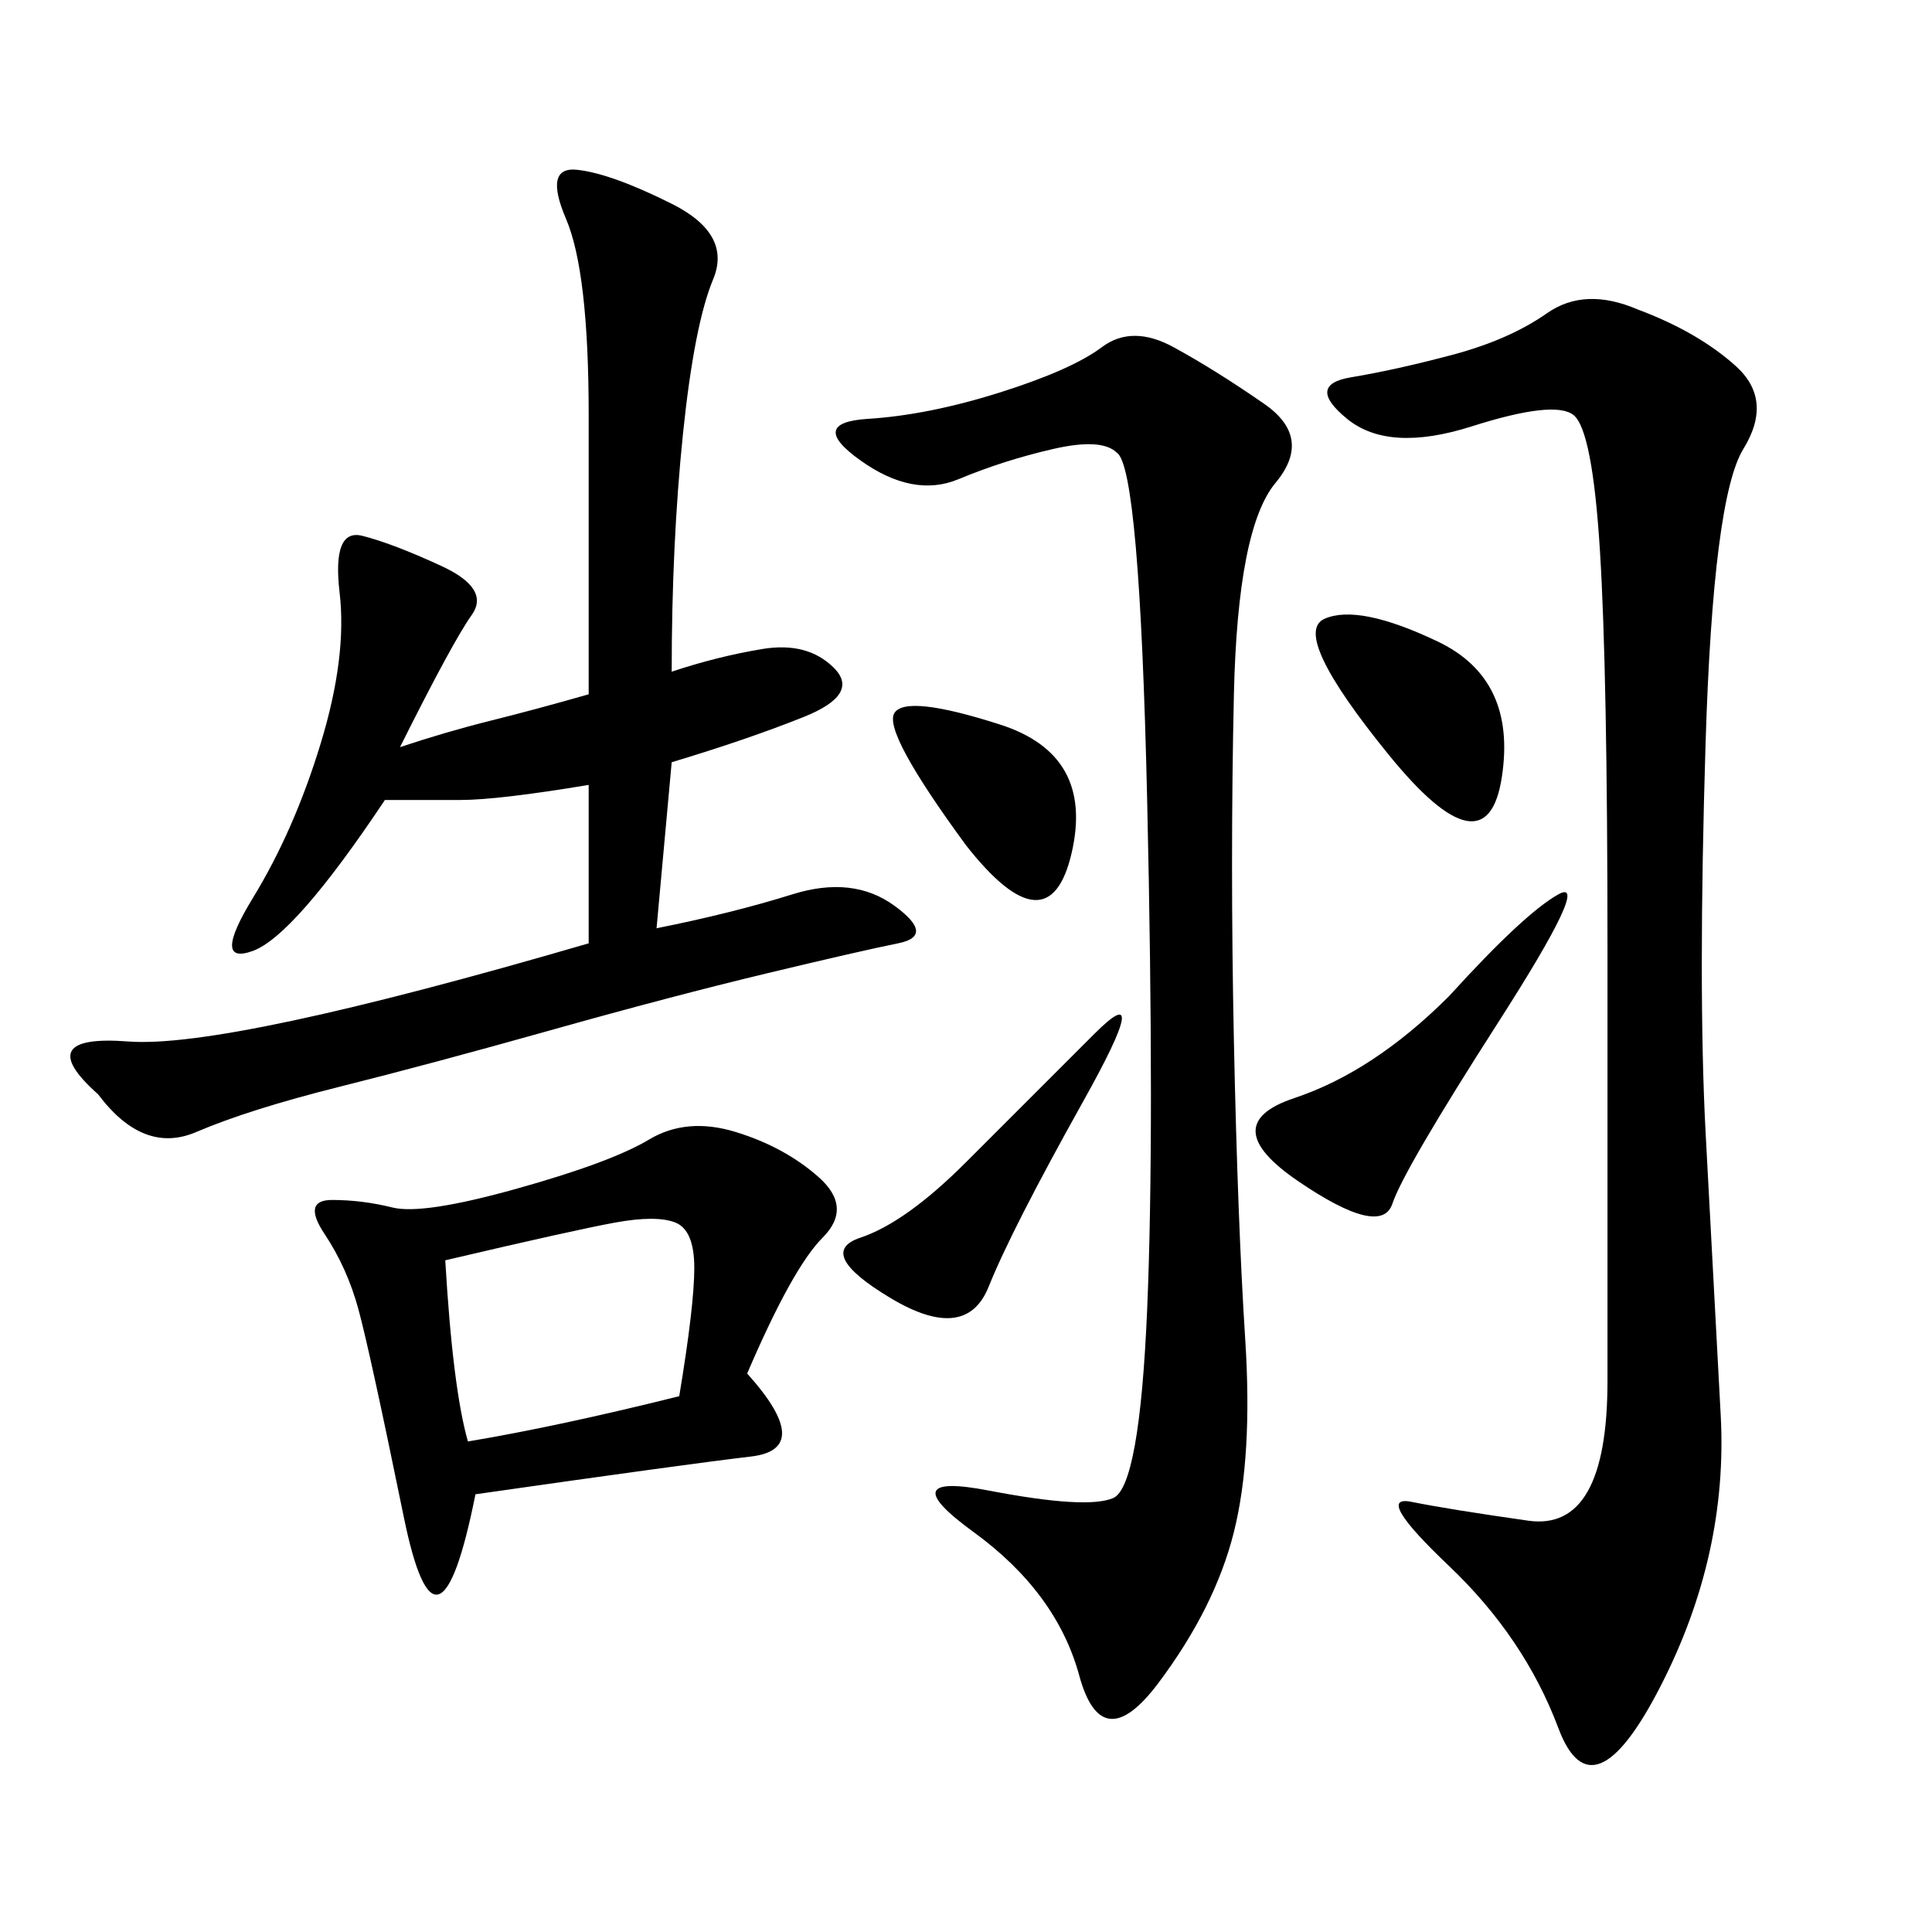 <svg xmlns="http://www.w3.org/2000/svg" xmlns:xlink="http://www.w3.org/1999/xlink" width="300" height="300"><path d="M254.30 48.05Q263.67 51.56 269.53 56.84Q275.39 62.11 270.70 69.73Q266.02 77.34 264.84 115.43Q263.67 153.52 264.84 175.78Q266.02 198.05 267.19 219.73Q268.36 241.41 257.81 261.91Q247.27 282.42 241.99 268.36Q236.72 254.30 225 243.16Q213.28 232.03 219.14 233.20Q225 234.38 237.30 236.13Q249.61 237.89 249.61 214.45L249.61 214.45L249.61 147.66Q249.61 104.30 248.44 85.55Q247.27 66.80 244.34 64.45Q241.41 62.11 228.52 66.21Q215.63 70.31 209.18 65.04Q202.73 59.77 209.77 58.59Q216.80 57.42 225.59 55.08Q234.38 52.73 240.23 48.63Q246.09 44.53 254.30 48.05L254.30 48.05ZM62.11 116.02Q69.14 113.67 76.17 111.91Q83.20 110.16 91.41 107.81L91.41 107.81L91.41 64.45Q91.41 42.19 87.89 33.98Q84.38 25.78 89.65 26.37Q94.92 26.95 104.30 31.64Q113.67 36.33 110.74 43.36Q107.81 50.39 106.05 67.38Q104.30 84.38 104.30 104.30L104.30 104.30Q111.33 101.95 118.36 100.78Q125.39 99.61 129.49 103.71Q133.59 107.81 124.80 111.33Q116.02 114.84 104.30 118.36L104.30 118.36L101.95 144.14Q113.67 141.80 123.05 138.87Q132.42 135.94 138.87 140.63Q145.31 145.31 139.45 146.48Q133.59 147.66 118.95 151.17Q104.30 154.69 85.55 159.96Q66.80 165.23 52.73 168.75Q38.67 172.27 30.47 175.78Q22.27 179.30 15.23 169.92L15.23 169.92Q4.69 160.55 19.92 161.72Q35.16 162.89 91.41 146.48L91.41 146.48L91.41 121.88Q77.34 124.22 71.48 124.22L71.48 124.22L59.77 124.22Q45.70 145.31 39.26 147.66Q32.81 150 39.26 139.45Q45.70 128.91 49.80 115.43Q53.91 101.95 52.73 91.99Q51.56 82.03 56.25 83.20Q60.94 84.38 68.55 87.89Q76.17 91.41 73.24 95.51Q70.31 99.61 62.11 116.02L62.11 116.02ZM173.44 70.31Q171.09 67.97 163.48 69.73Q155.86 71.48 148.83 74.41Q141.80 77.34 133.59 71.48Q125.39 65.63 134.77 65.04Q144.14 64.45 155.27 60.94Q166.41 57.42 171.09 53.91Q175.78 50.39 182.23 53.91Q188.67 57.42 196.29 62.70Q203.91 67.97 198.05 75Q192.19 82.03 191.60 107.81Q191.02 133.59 191.60 161.72Q192.19 189.84 193.36 208.01Q194.53 226.17 191.60 237.89Q188.67 249.61 179.88 261.33Q171.09 273.05 167.58 260.16Q164.06 247.27 151.17 237.89Q138.28 228.52 153.52 231.45Q168.75 234.38 172.85 232.62Q176.95 230.86 178.13 203.32Q179.30 175.78 178.13 124.22Q176.95 72.66 173.44 70.31L173.44 70.31ZM116.02 213.28Q126.56 225 116.60 226.17Q106.64 227.34 73.83 232.03L73.83 232.03Q67.97 261.33 62.70 235.55Q57.42 209.77 55.66 203.32Q53.91 196.88 50.39 191.60Q46.88 186.33 51.56 186.33L51.56 186.33Q56.25 186.33 60.94 187.50Q65.63 188.67 80.27 184.57Q94.92 180.47 100.78 176.95Q106.64 173.44 114.26 175.78Q121.88 178.13 127.15 182.81Q132.42 187.50 127.73 192.19Q123.05 196.88 116.02 213.28L116.02 213.28ZM69.14 195.70Q70.31 215.63 72.66 223.83L72.66 223.83Q86.72 221.48 105.47 216.80L105.47 216.80Q107.81 202.73 107.81 196.88L107.81 196.88Q107.81 191.02 104.88 189.84Q101.95 188.67 95.51 189.84Q89.06 191.02 69.14 195.70L69.14 195.70ZM225 154.69Q236.72 141.80 241.99 138.87Q247.27 135.94 232.62 158.79Q217.97 181.64 216.21 186.91Q214.45 192.19 201.56 183.40Q188.67 174.61 200.98 170.51Q213.28 166.41 225 154.69L225 154.69ZM150 180.47L169.92 160.55Q179.30 151.17 168.16 171.09Q157.03 191.02 153.52 199.80Q150 208.59 138.28 201.56Q126.56 194.53 133.59 192.19Q140.63 189.84 150 180.47L150 180.47ZM215.63 117.19Q200.39 98.44 205.66 96.09Q210.94 93.75 223.24 99.61Q235.55 105.47 233.20 120.70Q230.86 135.94 215.63 117.19L215.63 117.19ZM150 131.25Q137.11 113.67 138.87 110.74Q140.63 107.81 155.27 112.50Q169.92 117.19 166.41 132.42Q162.89 147.66 150 131.25L150 131.25Z"/></svg>
